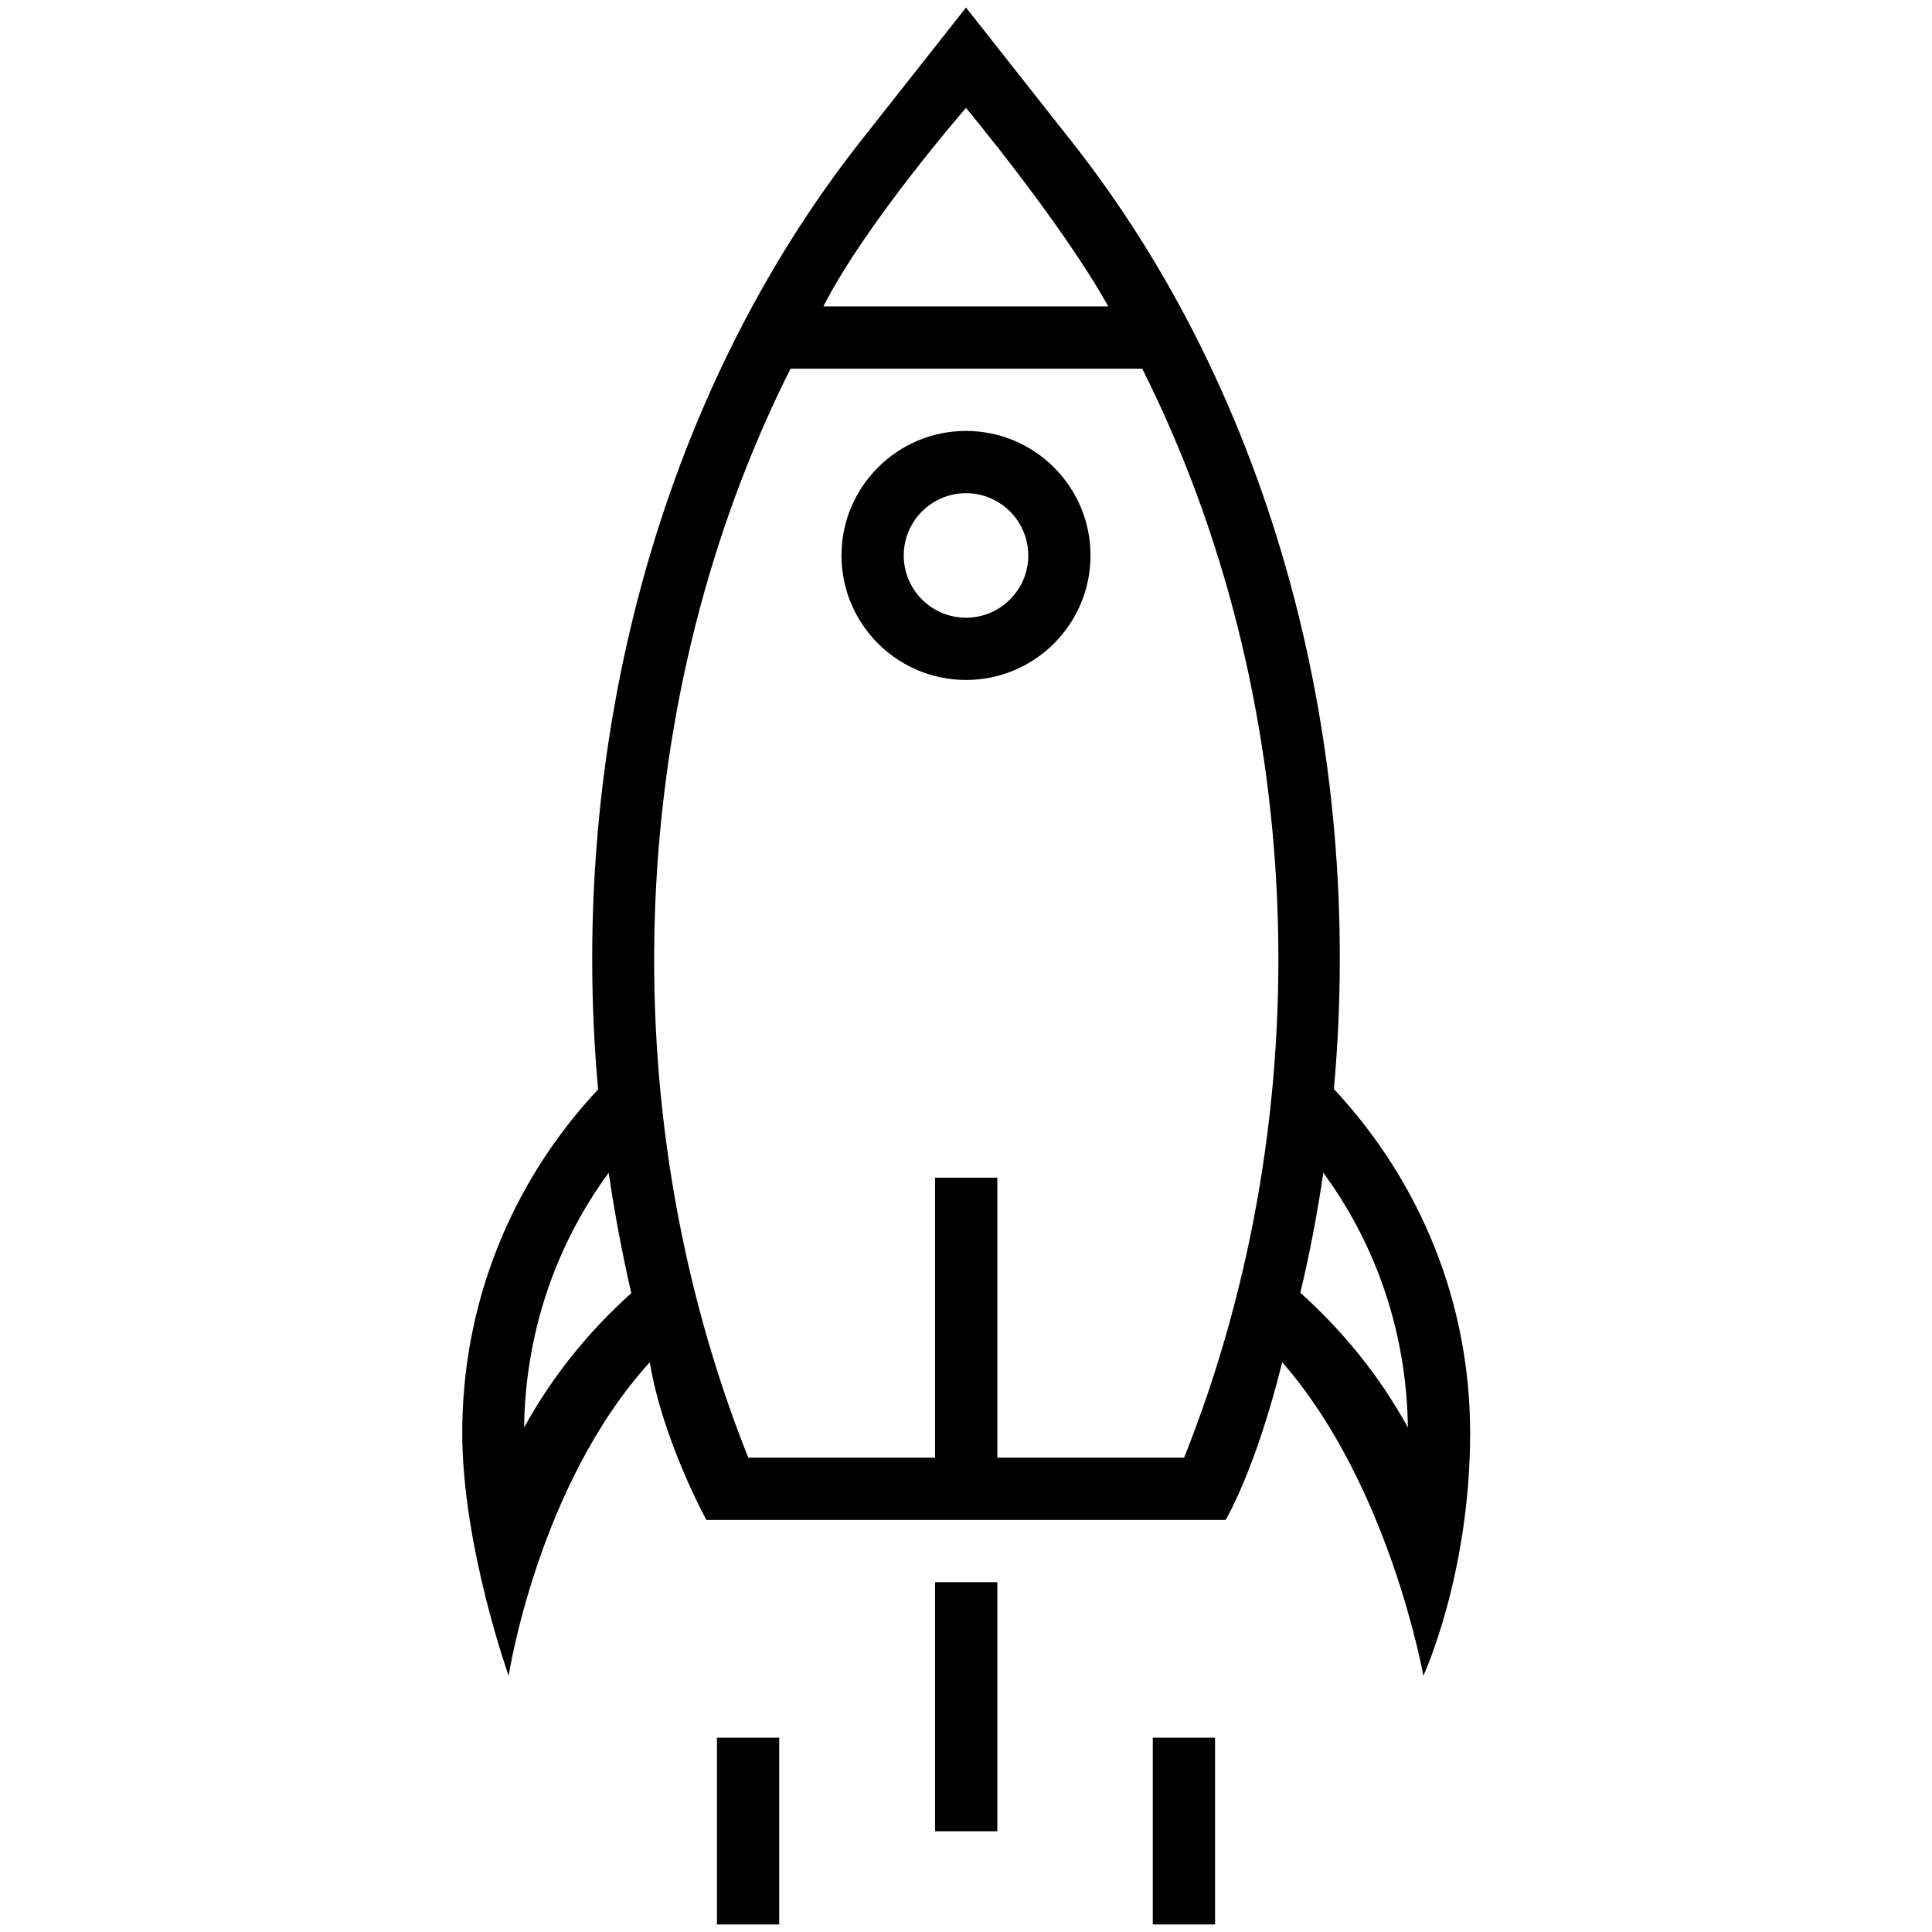 <svg id="Layer_1" height="512" viewBox="0 0 512 512" width="512" xmlns="http://www.w3.org/2000/svg"><g><path d="m353.5 288.6c8.2-90.9-16-183.6-69.9-251.6l-27.6-35-27.6 35c-53.8 68.1-78.1 160.8-69.9 251.7-23.2 24.8-36 56.9-36 91 0 30 12.3 64.4 12.3 64.4s7.7-50.4 37.4-83.1c3.4 20.7 15 41.8 15 41.8h137.6s7.9-13.1 15-41.8c28.5 32.6 37.4 83.1 37.4 83.1s12.4-26.7 12.4-64.4c0-34.1-12.9-66.2-36.1-91.1zm-214.6 89.7c.3-24.6 8.1-48 22.4-67.5 1.6 10.8 3.6 21.5 6 31.9-11.5 10.3-21.1 22.3-28.4 35.6zm117.1-349.7s25.4 30.5 37.7 52.6h-75.5c11.4-22.3 37.8-52.6 37.8-52.6zm57.8 357.7h-49.5v-74.2h-16.5v74.2h-49.5c-37.4-93.8-32-202.7 11.2-288.6h93.2c43.2 85.9 48.5 194.8 11.1 288.6zm30.8-43.7c2.5-10.4 4.5-21 6.1-31.8 14.3 19.5 22.1 42.9 22.4 67.5-7.3-13.3-16.9-25.3-28.5-35.7z"/><path d="m256 114.2c-18.2 0-33 14.8-33 33s14.8 33 33 33 33-14.8 33-33-14.8-33-33-33zm0 49.5c-9.1 0-16.5-7.4-16.5-16.5s7.4-16.5 16.5-16.5 16.5 7.4 16.5 16.5-7.4 16.5-16.5 16.5z"/><path d="m247.8 419.3h16.5v66h-16.5z"/><path d="m305.5 460.5h16.5v49.5h-16.5z"/><path d="m190 460.5h16.5v49.5h-16.5z"/></g></svg>